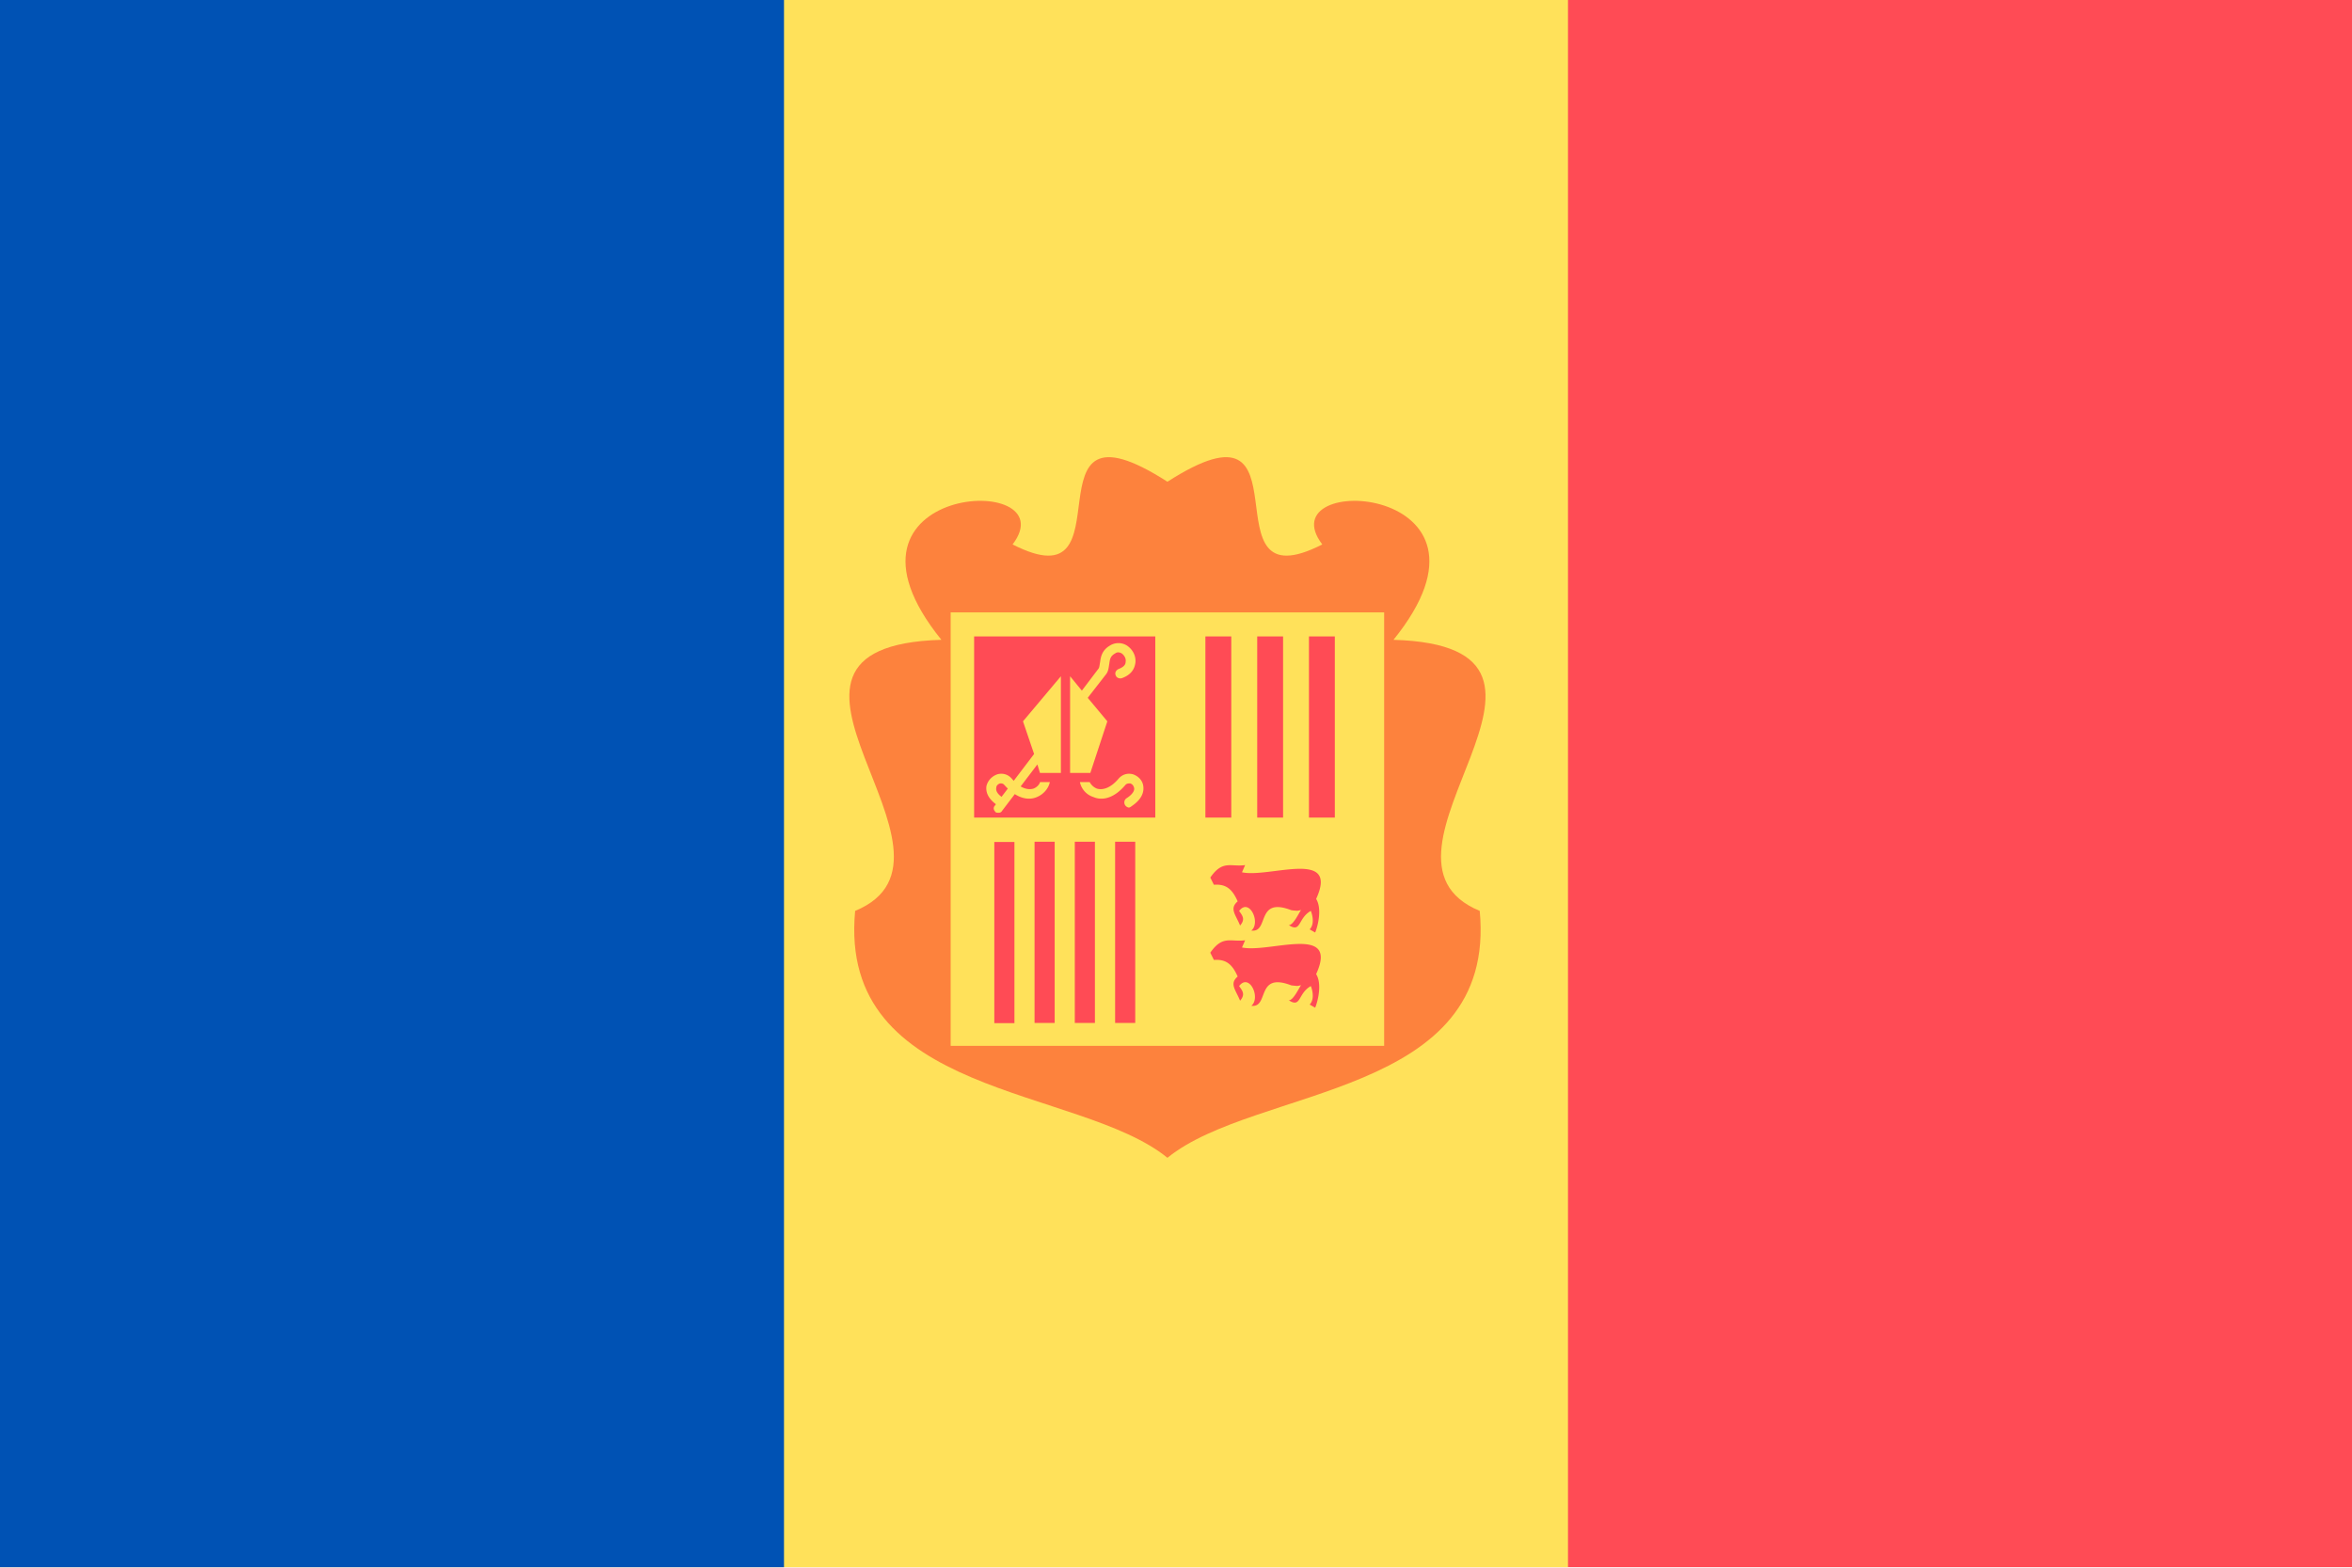 <svg xmlns="http://www.w3.org/2000/svg" width="18" height="12" fill="none" viewBox="0 0 36 24"><g clip-path="url(#a)"><path fill="#FF4B55" d="M36 0H0v23.992h36V-.001Z"/><path fill="#FFE15A" d="M24 0H0v23.992h24V-.001Z"/><path fill="#0052B4" d="M12 0H0v23.992h12V-.001Z"/><path fill="#FD823D" d="M21.329 9.795c1.94-2.4-1.95-2.59-1.09-1.46-1.86.95-.08-2.43-2.37-.96-2.29-1.47-.51 1.91-2.37.96.86-1.13-3.03-.94-1.09 1.46-3.41.1.71 3.31-1.32 4.15-.27 2.86 3.43 2.68 4.78 3.78 1.35-1.1 5.05-.92 4.78-3.78-2.03-.84 2.09-4.05-1.32-4.15Z"/><path fill="#FFE15A" d="M21.186 9.375h-6.635v6.636h6.635V9.375Z"/><path fill="#FF4B55" d="M17.683 9.743H14.91v2.773h2.773V9.743ZM18.846 9.743h-.396v2.773h.396V9.743ZM19.639 9.743h-.396v2.773h.396V9.743ZM20.431 9.743h-.396v2.773h.396V9.743ZM16.143 12.886h-.308v2.774h.308v-2.774ZM16.759 12.886h-.308v2.774h.308v-2.774ZM17.376 12.886h-.308v2.774h.308v-2.774Z"/><path fill="#FFE15A" d="M16.069 11.973c-.02.1-.1.19-.2.23-.09.04-.28.06-.5-.19-.02-.02-.04-.02-.06-.02-.03.01-.06.03-.06.07-.01.05.03.11.12.16.03.02.04.07.02.1-.02.02-.04.04-.06.04-.02 0-.03-.01-.04-.02-.19-.12-.2-.24-.19-.31.02-.08.08-.15.17-.18.08-.02.16 0 .22.07.11.13.23.18.33.15.05-.02.09-.06.1-.1h.15ZM17.319 12.343c-.01.01-.03.02-.04.02-.02 0-.05-.02-.06-.04a.078.078 0 0 1 .02-.1c.08-.05.13-.11.12-.16-.01-.04-.03-.06-.06-.07-.02 0-.05 0-.07.02-.21.25-.4.23-.49.19a.306.306 0 0 1-.21-.23h.15c.02.04.06.08.11.1.1.03.22-.02.33-.15.06-.07.14-.09.22-.07.09.03.15.1.16.18.01.07 0 .19-.18.31ZM17.379 10.143c-.01.07-.04.18-.21.24-.04.01-.08-.01-.09-.04-.02-.04 0-.08.04-.1.05-.02.11-.05.11-.11.01-.05-.02-.1-.06-.13-.02-.01-.06-.03-.1 0-.07.04-.08.08-.09.16-.01.05-.01.11-.05.16l-.28.36.3.36-.26.79h-.31v-1.48l.18.22.25-.33c.02-.02.02-.06.03-.11.01-.08.03-.18.15-.25.08-.05.18-.05.26 0 .09.06.14.16.13.26Z"/><path fill="#FFE15A" d="M16.238 10.353v1.48h-.32l-.04-.13-.54.71c-.01.02-.03.03-.05.03-.02 0-.04 0-.05-.01-.03-.03-.04-.07-.01-.1l.6-.79-.17-.5.58-.69Z"/><path fill="#FF4B55" d="M15.527 12.89h-.308v2.773h.308v-2.774ZM18.944 13.799c-.13.112-.032.2.037.37.082-.095.039-.148-.015-.223.156-.208.336.18.187.3.278.036.064-.521.609-.313.013.005.073.008.09.01a.299.299 0 0 0 .062-.012c-.03.041-.121.238-.188.231.192.125.137-.105.338-.217 0 0 .077.184-.018.283l.084.048c.04-.093.109-.364.015-.514.356-.776-.717-.317-1.135-.408l.048-.11c-.22.031-.343-.084-.533.191l.055.11c.184-.014.28.063.364.254ZM19.01 14.505l.048-.11c-.22.03-.343-.084-.533.19l.055.111c.184-.014.28.063.364.254-.13.111-.032.2.037.37.082-.096.039-.148-.015-.224.156-.207.336.18.187.302.278.035.064-.522.609-.314.013.004.073.008.09.01a.299.299 0 0 0 .062-.012c-.03.041-.121.238-.188.231.192.125.137-.106.338-.217 0 0 .077.184-.018.283l.084.048c.04-.094.109-.364.015-.514.356-.777-.717-.318-1.135-.408Z"/></g><defs><clipPath id="a"><path fill="#fff" d="M0 0h36v23.995H0z"/></clipPath></defs></svg>